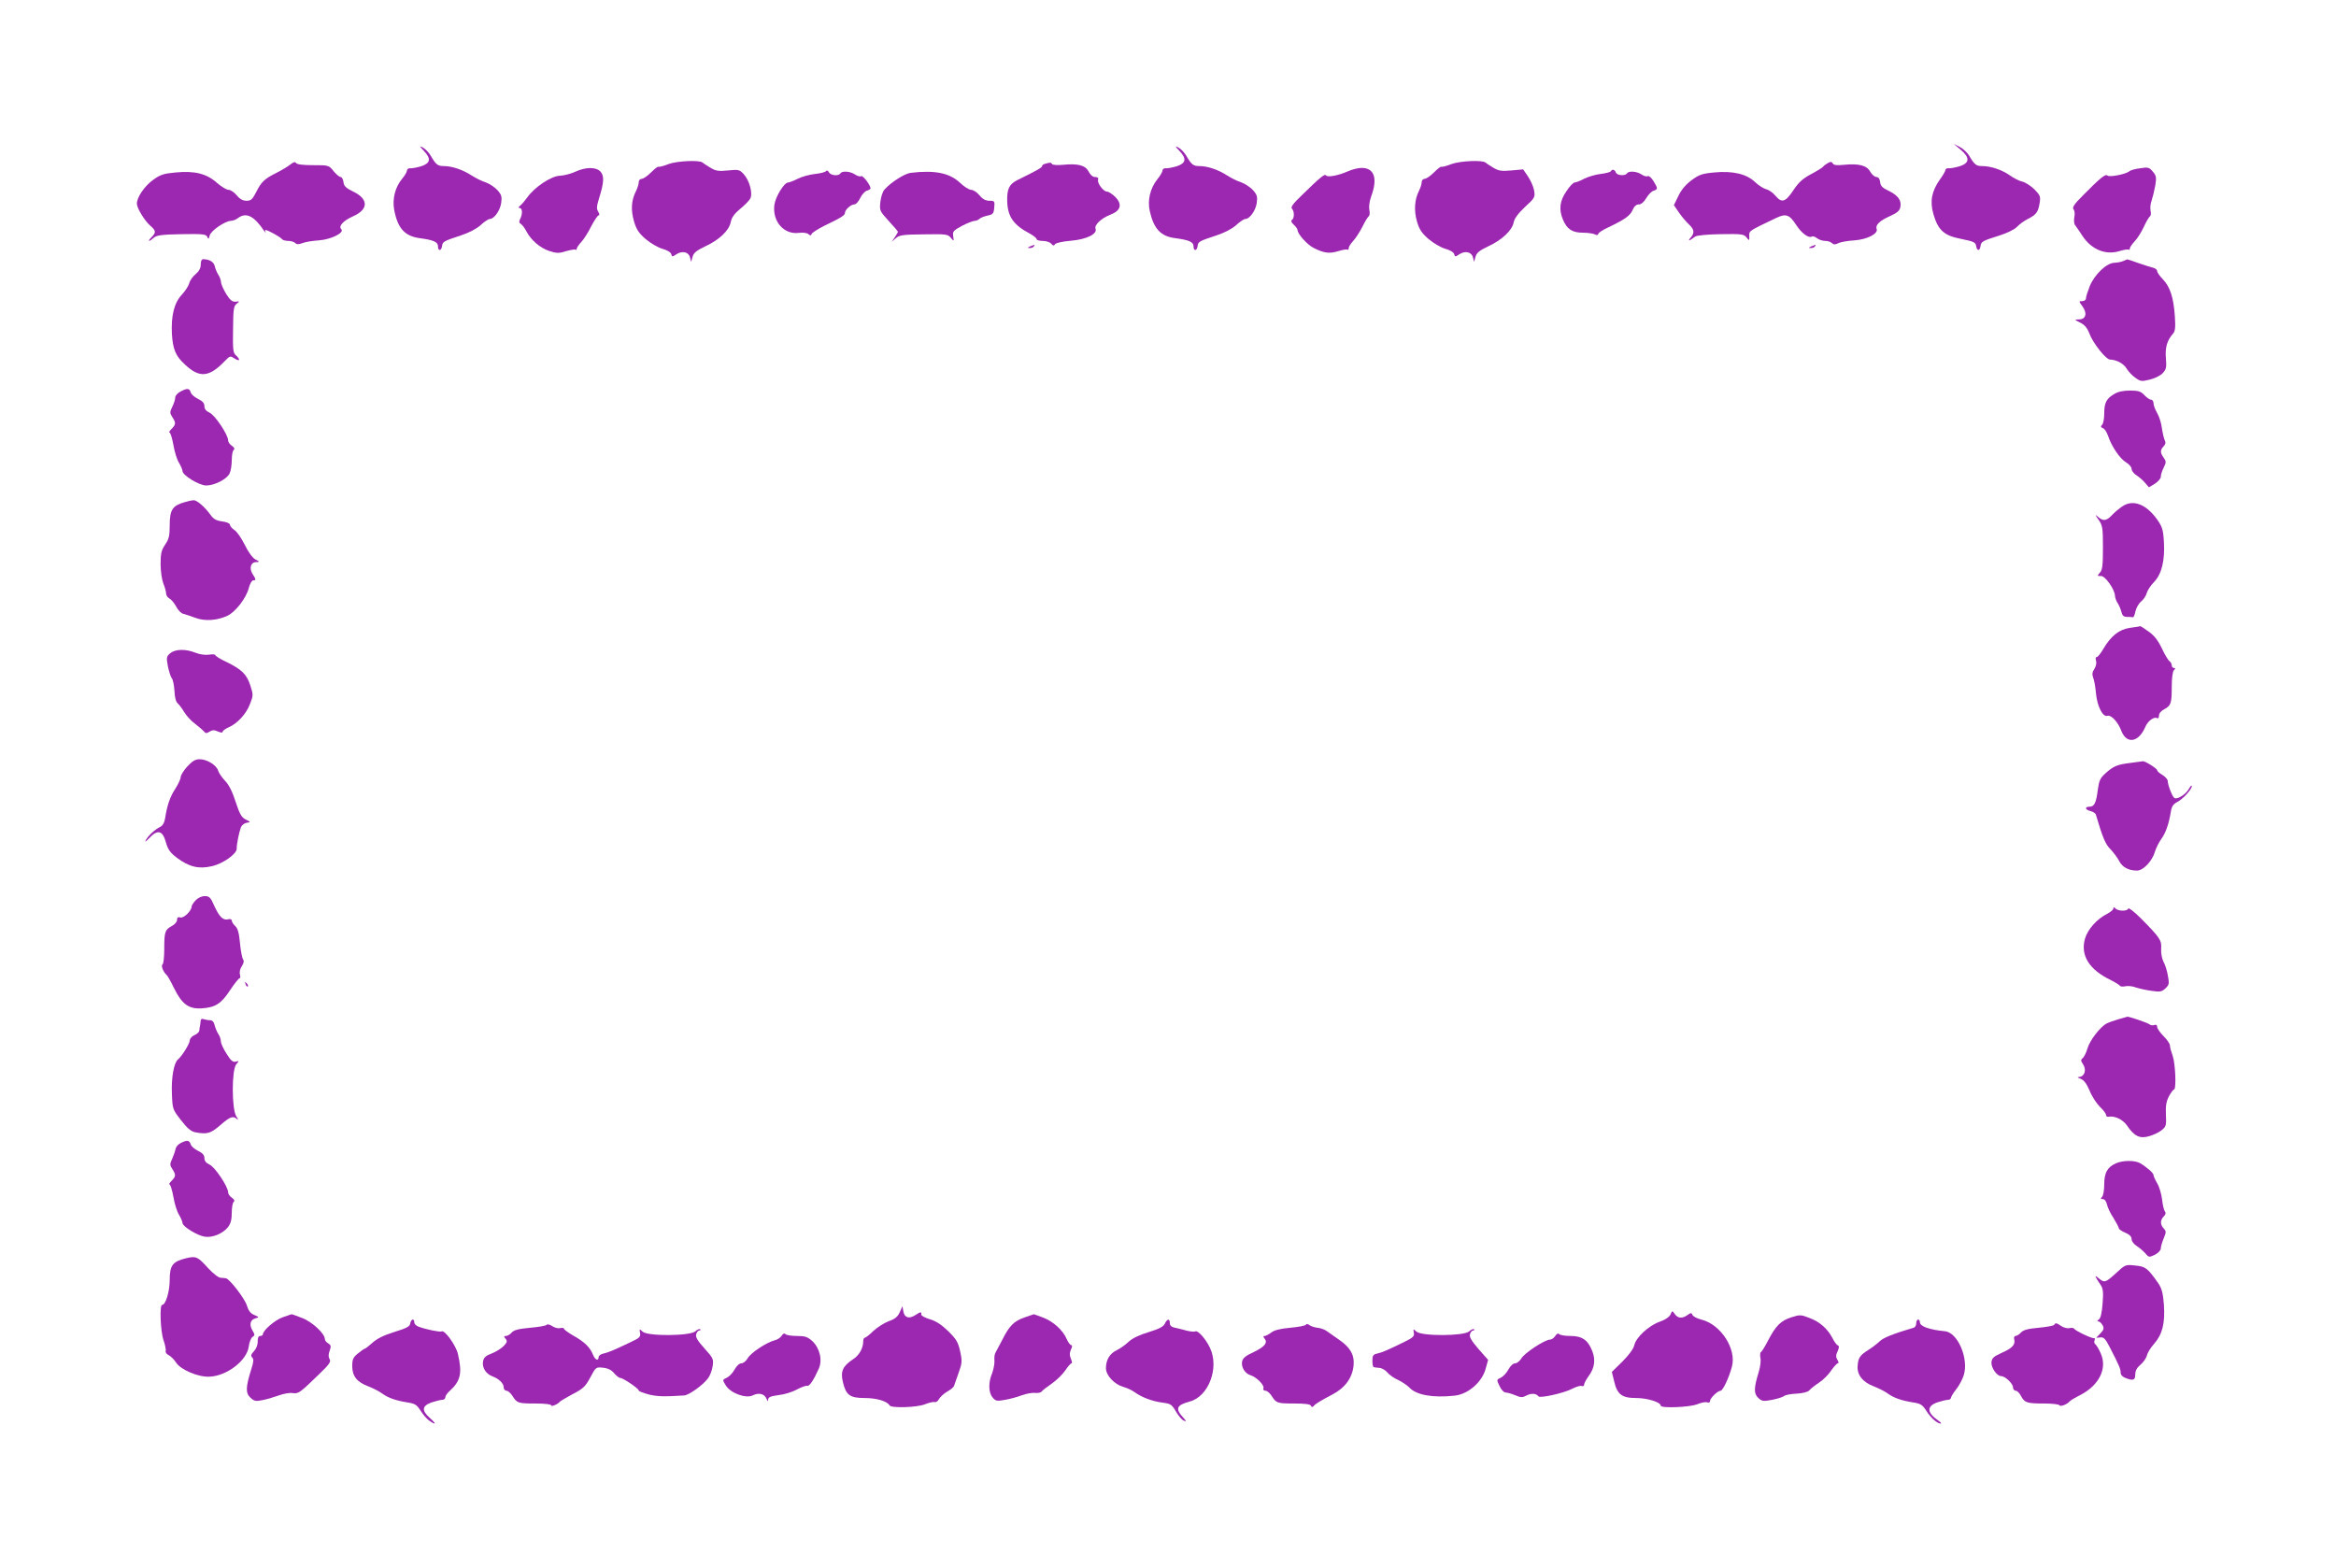 <?xml version="1.0" standalone="no"?>
<!DOCTYPE svg PUBLIC "-//W3C//DTD SVG 20010904//EN"
 "http://www.w3.org/TR/2001/REC-SVG-20010904/DTD/svg10.dtd">
<svg version="1.0" xmlns="http://www.w3.org/2000/svg"
 width="1280pt" height="859pt" viewBox="0 0 1280 859"
 preserveAspectRatio="xMidYMid meet">
<g transform="translate(0,859) scale(0.1,-0.1)"
fill="#9c27b0" stroke="none">
<path d="M10743 7770 c52 -44 50 -73 -5 -91 -24 -7 -51 -12 -60 -11 -10 1 -18
-3 -18 -9 0 -6 -13 -29 -30 -52 -46 -65 -56 -120 -36 -190 26 -89 58 -118 152
-136 69 -14 79 -19 82 -38 4 -29 20 -30 24 -2 4 26 10 29 105 59 41 13 82 33
95 47 13 14 39 33 59 43 47 24 57 38 65 87 6 37 3 43 -29 76 -20 19 -49 38
-66 42 -16 3 -47 19 -68 34 -42 30 -104 51 -151 51 -33 0 -43 7 -72 57 -11 18
-34 39 -52 48 l-33 17 38 -32z"/>
<path d="M2323 7763 c40 -43 36 -67 -15 -84 -24 -7 -51 -12 -60 -11 -10 1 -18
-5 -18 -12 0 -8 -12 -28 -26 -45 -39 -46 -55 -111 -44 -171 19 -101 58 -144
140 -155 76 -10 100 -21 100 -45 0 -27 18 -26 22 1 3 25 9 28 103 59 43 14 84
35 108 56 20 19 43 34 50 34 24 0 56 44 63 86 5 36 3 46 -21 73 -15 16 -44 35
-64 42 -20 6 -54 23 -76 37 -47 31 -107 52 -152 52 -34 0 -44 7 -73 57 -10 17
-29 37 -42 44 -21 11 -21 9 5 -18z"/>
<path d="M6463 7763 c40 -43 36 -67 -15 -84 -24 -7 -51 -12 -60 -11 -10 1 -18
-4 -18 -12 0 -7 -13 -30 -29 -49 -39 -50 -54 -114 -41 -173 22 -98 60 -139
140 -149 76 -10 100 -21 100 -45 0 -27 18 -26 22 1 3 25 9 28 103 59 43 14 84
35 108 56 20 19 43 34 50 34 24 0 56 44 63 86 5 36 3 46 -21 73 -15 16 -44 35
-64 42 -20 6 -54 23 -76 37 -47 31 -107 52 -152 52 -34 0 -44 7 -73 57 -10 17
-29 37 -42 44 -21 11 -21 9 5 -18z"/>
<path d="M1590 7688 c-14 -11 -47 -31 -75 -45 -66 -33 -83 -49 -111 -105 -21
-41 -29 -48 -53 -48 -20 0 -37 9 -54 30 -14 17 -34 30 -45 30 -11 0 -39 17
-63 38 -57 51 -123 67 -227 57 -66 -6 -84 -12 -125 -42 -46 -34 -87 -94 -87
-129 0 -24 43 -95 74 -121 31 -27 32 -37 6 -63 -24 -24 -14 -27 12 -3 16 14
43 18 153 20 117 2 134 0 141 -15 6 -14 8 -13 13 8 7 26 82 78 116 80 11 0 29
7 39 15 45 34 88 12 144 -71 7 -10 10 -13 7 -6 -3 6 -3 12 0 12 12 0 84 -40
90 -50 3 -5 19 -10 34 -10 15 0 32 -5 38 -11 9 -9 20 -9 40 -1 15 6 56 13 91
15 66 5 141 42 122 61 -17 17 11 47 65 71 86 38 85 96 -3 137 -37 18 -48 29
-50 51 -2 15 -9 27 -15 27 -7 0 -24 14 -39 32 -26 33 -28 33 -113 33 -54 0
-88 4 -93 12 -5 8 -14 5 -32 -9z"/>
<path d="M3663 7691 c-28 -11 -54 -17 -56 -15 -2 3 -20 -11 -40 -31 -19 -19
-42 -35 -51 -35 -9 0 -16 -8 -16 -18 0 -11 -7 -33 -16 -51 -25 -49 -28 -102
-10 -164 13 -44 26 -64 64 -97 26 -22 67 -46 91 -53 26 -7 46 -19 49 -29 4
-16 6 -16 27 -2 33 22 68 14 76 -16 l6 -25 8 28 c6 22 21 34 69 57 78 36 131
87 140 133 5 25 19 45 51 72 25 20 50 46 56 57 15 28 -4 99 -36 134 -23 25
-29 26 -86 20 -53 -5 -67 -3 -98 16 -20 12 -38 24 -41 27 -14 15 -138 10 -187
-8z"/>
<path d="M7953 7691 c-28 -11 -54 -17 -56 -15 -2 3 -20 -11 -40 -31 -19 -19
-42 -35 -51 -35 -9 0 -16 -8 -16 -19 0 -10 -7 -31 -15 -47 -24 -48 -28 -107
-11 -167 13 -44 26 -64 64 -97 26 -22 67 -46 91 -53 26 -7 46 -19 49 -29 4
-16 6 -16 27 -2 33 22 68 14 76 -16 l6 -25 8 28 c6 22 21 34 69 57 76 35 131
87 140 131 4 22 24 49 62 85 55 50 56 54 50 91 -4 21 -19 55 -34 77 l-26 38
-65 -6 c-55 -5 -70 -2 -100 16 -20 12 -38 24 -41 27 -14 15 -138 10 -187 -8z"/>
<path d="M10015 7696 c-11 -6 -23 -15 -26 -20 -4 -5 -33 -23 -65 -40 -45 -24
-68 -44 -97 -88 -44 -66 -64 -72 -99 -30 -13 16 -36 32 -50 35 -15 4 -43 22
-62 40 -46 44 -122 62 -224 52 -65 -6 -82 -12 -124 -43 -32 -24 -57 -54 -72
-87 l-24 -49 28 -41 c15 -22 40 -51 54 -64 30 -29 33 -47 9 -74 -18 -21 -5
-17 26 7 8 6 67 12 140 13 115 2 127 0 141 -18 15 -19 16 -19 15 8 0 29 -7 25
148 99 52 25 72 18 106 -34 31 -49 71 -79 89 -68 5 3 18 -1 28 -9 10 -8 30
-15 45 -15 14 0 30 -5 37 -12 9 -9 17 -9 34 -1 13 7 53 14 89 16 71 5 132 37
122 63 -8 21 17 45 73 70 40 18 53 29 57 50 7 37 -13 63 -65 89 -33 15 -44 26
-46 48 -2 17 -9 27 -20 27 -9 0 -25 13 -34 29 -19 35 -63 46 -144 38 -39 -4
-56 -2 -61 7 -6 11 -13 11 -28 2z"/>
<path d="M5728 7693 c-10 -2 -18 -8 -18 -13 0 -8 -26 -23 -136 -77 -45 -23
-57 -49 -55 -118 3 -83 35 -128 124 -175 20 -11 37 -25 37 -30 0 -6 15 -10 34
-10 18 0 39 -7 46 -15 10 -12 15 -13 21 -3 5 7 41 15 87 19 85 7 146 37 135
66 -8 20 32 58 82 77 57 22 66 57 25 98 -16 15 -35 28 -44 28 -20 0 -56 48
-49 66 3 9 -2 14 -16 14 -13 0 -26 11 -36 30 -18 35 -59 45 -141 37 -29 -3
-56 -1 -59 4 -6 9 -9 10 -37 2z"/>
<path d="M11727 7668 c-27 -3 -54 -11 -60 -17 -20 -16 -109 -33 -119 -23 -11
11 -39 -12 -133 -107 -50 -50 -62 -68 -53 -78 6 -7 8 -27 4 -44 -3 -16 -1 -36
4 -42 6 -7 24 -34 41 -60 49 -74 126 -106 202 -83 25 8 48 11 51 8 4 -3 6 0 6
6 0 6 12 24 26 39 15 15 38 52 51 80 13 29 29 55 34 58 5 4 6 17 3 30 -3 14
-1 39 6 57 6 18 15 55 20 83 7 43 5 53 -14 75 -19 23 -26 25 -69 18z"/>
<path d="M3152 7649 c-23 -11 -62 -21 -85 -22 -48 -2 -139 -63 -178 -119 -13
-18 -30 -38 -39 -45 -10 -8 -11 -12 -2 -13 15 0 16 -34 2 -60 -7 -14 -6 -21 4
-27 7 -4 20 -21 29 -38 25 -49 75 -93 126 -110 41 -13 53 -14 93 -1 26 7 49
11 52 8 4 -3 6 -1 6 5 0 5 11 22 25 37 14 15 39 54 55 87 17 32 35 59 40 59 6
0 5 8 -2 20 -10 16 -9 29 4 72 28 88 30 126 7 149 -25 25 -80 24 -137 -2z"/>
<path d="M7385 7651 c-52 -23 -112 -34 -119 -22 -7 10 -32 -10 -132 -108 -48
-46 -63 -66 -55 -74 14 -14 14 -54 0 -62 -7 -5 -3 -14 10 -26 12 -11 21 -24
21 -30 0 -21 54 -81 89 -98 56 -28 85 -32 134 -17 25 8 48 11 51 8 4 -3 6 1 6
8 0 8 11 25 24 39 14 15 36 49 51 78 14 29 30 55 35 58 5 3 7 19 3 36 -3 17 1
47 10 72 37 99 18 157 -52 157 -20 0 -54 -9 -76 -19z"/>
<path d="M4527 7653 c-4 -6 -31 -13 -60 -16 -30 -3 -73 -15 -95 -26 -23 -12
-47 -21 -54 -21 -22 -1 -70 -80 -75 -124 -11 -90 53 -162 133 -152 25 3 46 0
54 -7 10 -9 14 -9 17 1 3 7 33 26 66 43 97 47 117 59 117 73 0 17 33 46 51 46
9 0 23 15 32 34 9 19 25 37 36 41 12 3 21 9 21 13 0 18 -42 72 -51 67 -5 -4
-21 0 -34 9 -27 18 -71 21 -80 6 -10 -16 -53 -12 -63 6 -5 10 -12 12 -15 7z"/>
<path d="M8826 7651 c-3 -4 -28 -11 -55 -14 -27 -3 -68 -15 -90 -26 -22 -12
-46 -21 -53 -21 -7 0 -28 -21 -45 -48 -37 -53 -42 -100 -19 -155 22 -53 51
-72 110 -72 28 0 57 -5 65 -9 10 -6 16 -5 19 3 2 7 27 23 56 36 90 43 119 64
132 95 9 20 20 30 34 30 13 0 28 13 41 35 11 19 29 37 40 40 24 8 24 12 -1 53
-11 18 -25 30 -31 27 -5 -4 -21 0 -34 9 -27 18 -71 21 -80 6 -10 -15 -55 -12
-61 5 -7 17 -20 20 -28 6z"/>
<path d="M4990 7643 c-33 -4 -107 -51 -143 -91 -10 -10 -20 -41 -23 -68 -5
-48 -4 -50 45 -104 28 -30 51 -57 51 -60 0 -3 -8 -17 -17 -30 l-17 -25 23 20
c19 17 39 20 153 21 122 2 132 1 148 -19 17 -20 17 -20 13 9 -4 26 1 31 49 57
29 15 60 27 69 27 8 0 20 5 26 11 6 6 26 14 45 18 29 6 33 11 36 44 3 35 2 37
-27 37 -20 0 -37 9 -54 30 -14 17 -35 30 -46 30 -11 0 -38 17 -60 38 -57 54
-138 71 -271 55z"/>
<path d="M5645 7240 c-16 -7 -17 -9 -3 -9 9 -1 20 4 23 9 7 11 7 11 -20 0z"/>
<path d="M9925 7240 c-16 -7 -17 -9 -3 -9 9 -1 20 4 23 9 7 11 7 11 -20 0z"/>
<path d="M1100 7141 c0 -20 -9 -37 -28 -53 -16 -13 -32 -36 -35 -50 -4 -15
-22 -42 -40 -62 -43 -45 -60 -116 -55 -216 5 -83 20 -120 70 -166 81 -77 134
-72 221 19 27 28 29 28 52 13 29 -19 34 -7 8 17 -16 13 -18 33 -16 142 1 110
3 128 20 141 17 13 17 14 -6 11 -19 -1 -30 8 -52 43 -15 25 -28 54 -28 65 -1
11 -7 29 -15 40 -7 11 -16 32 -19 46 -6 25 -29 38 -64 39 -8 0 -13 -12 -13
-29z"/>
<path d="M11635 7160 c-11 -5 -33 -9 -50 -10 -42 -1 -107 -63 -134 -127 -11
-28 -21 -59 -21 -67 0 -9 -9 -16 -20 -16 -20 0 -20 0 1 -29 27 -37 19 -71 -19
-71 -27 -1 -27 -1 7 -18 24 -12 38 -29 50 -60 19 -52 90 -141 112 -142 36 -1
76 -22 92 -50 10 -16 31 -39 48 -50 27 -20 34 -21 78 -10 27 6 59 22 71 35 20
21 22 32 18 82 -5 59 6 97 39 135 12 13 14 35 10 95 -7 103 -26 161 -65 202
-18 18 -32 39 -32 46 0 7 -10 15 -22 18 -13 3 -50 15 -82 26 -33 12 -60 21
-60 20 -1 0 -10 -4 -21 -9z"/>
<path d="M988 6444 c-16 -8 -28 -23 -28 -33 0 -10 -7 -32 -16 -50 -14 -29 -14
-34 0 -56 21 -32 20 -41 -4 -65 -11 -11 -16 -20 -11 -20 5 0 14 -30 21 -67 6
-38 20 -82 31 -99 10 -17 19 -38 19 -45 0 -23 91 -79 130 -79 46 0 114 35 128
66 7 14 12 47 12 74 0 27 5 52 11 55 6 5 3 13 -10 22 -12 8 -21 21 -21 30 0
31 -73 140 -102 152 -19 9 -28 20 -28 36 0 16 -10 27 -34 39 -19 9 -38 25 -41
36 -7 24 -20 24 -57 4z"/>
<path d="M11583 6430 c-42 -25 -53 -48 -53 -107 0 -27 -5 -54 -12 -61 -9 -9
-7 -13 5 -18 9 -3 21 -22 28 -42 19 -58 65 -125 98 -145 17 -10 31 -26 31 -36
0 -10 12 -27 28 -36 15 -10 36 -28 47 -42 l20 -23 33 20 c17 11 32 28 32 38 0
11 7 33 16 50 14 29 14 34 0 54 -20 28 -20 42 -1 62 11 11 13 21 7 33 -5 10
-12 40 -16 67 -3 27 -15 65 -26 83 -11 19 -20 43 -20 54 0 10 -6 19 -13 19 -8
0 -24 11 -37 25 -20 21 -33 25 -79 25 -38 0 -66 -6 -88 -20z"/>
<path d="M1010 5838 c-64 -18 -80 -42 -80 -123 0 -61 -4 -78 -25 -109 -21 -31
-25 -49 -25 -107 0 -39 7 -85 15 -106 8 -19 15 -44 15 -54 0 -10 8 -23 18 -28
10 -5 27 -25 37 -44 10 -20 28 -38 39 -40 12 -3 41 -13 66 -22 52 -20 120 -15
176 11 44 21 102 95 117 151 6 24 17 43 24 43 17 0 16 6 -3 35 -20 31 -10 65
19 65 21 1 21 2 -4 15 -15 8 -39 41 -58 80 -18 36 -43 73 -57 81 -13 9 -24 22
-24 29 0 7 -18 15 -42 18 -32 4 -48 13 -63 34 -32 45 -76 83 -94 82 -9 0 -32
-5 -51 -11z"/>
<path d="M11630 5816 c-19 -13 -46 -35 -59 -50 -29 -30 -47 -33 -75 -8 -17 15
-17 12 3 -16 22 -31 24 -45 24 -153 0 -97 -3 -123 -17 -137 -15 -17 -15 -19 6
-18 23 1 76 -73 77 -109 1 -11 7 -29 15 -40 7 -11 16 -32 20 -47 5 -21 12 -28
31 -28 14 0 28 -1 32 -2 4 -2 10 13 14 32 4 19 18 44 32 55 13 11 27 32 30 46
4 14 21 41 40 60 42 44 60 117 54 221 -4 67 -9 82 -38 123 -60 83 -131 110
-189 71z"/>
<path d="M11671 5150 c-60 -9 -104 -44 -147 -117 -14 -24 -29 -43 -35 -43 -6
0 -8 -9 -4 -20 4 -12 0 -31 -9 -45 -12 -18 -13 -30 -7 -47 6 -13 13 -53 16
-89 7 -71 38 -130 63 -121 20 6 58 -34 76 -83 29 -74 95 -63 131 22 14 33 48
58 65 48 6 -3 10 3 10 14 0 12 11 26 29 35 37 20 41 32 41 125 0 47 5 82 12
89 9 9 9 12 0 12 -7 0 -12 7 -12 15 0 7 -6 18 -12 22 -7 4 -26 36 -42 70 -21
44 -42 71 -72 92 -23 17 -44 30 -46 30 -1 -1 -27 -5 -57 -9z"/>
<path d="M933 5011 c-21 -18 -22 -23 -13 -72 6 -28 15 -58 22 -66 6 -8 12 -39
14 -69 1 -33 8 -60 17 -67 8 -7 24 -28 36 -48 12 -20 38 -49 59 -64 20 -16 42
-34 49 -42 9 -12 15 -12 31 -2 16 10 26 10 46 1 17 -7 26 -8 26 -1 0 5 15 16
33 24 47 20 97 74 117 128 18 46 18 51 2 100 -20 62 -46 88 -129 129 -35 16
-63 34 -63 38 0 5 -16 6 -35 3 -21 -3 -50 1 -75 11 -53 21 -109 20 -137 -3z"/>
<path d="M1026 4390 c-20 -22 -36 -48 -36 -58 0 -10 -13 -38 -29 -63 -29 -44
-45 -90 -56 -161 -4 -25 -13 -42 -28 -49 -30 -15 -67 -50 -79 -74 -6 -11 3 -5
20 13 46 49 73 42 91 -23 11 -40 24 -57 59 -84 68 -51 121 -64 193 -47 62 14
137 68 136 96 -1 21 13 91 23 117 5 12 19 23 32 25 22 3 22 4 -6 18 -23 12
-33 30 -55 97 -17 54 -37 94 -58 115 -17 18 -34 43 -38 56 -9 30 -61 62 -101
62 -24 0 -40 -10 -68 -40z"/>
<path d="M11675 4410 c-74 -9 -93 -17 -137 -56 -30 -27 -36 -40 -43 -90 -9
-72 -19 -94 -45 -94 -29 0 -25 -17 5 -24 14 -4 27 -12 29 -19 37 -125 52 -162
80 -190 17 -18 39 -47 48 -65 18 -34 51 -52 98 -52 34 0 84 53 98 104 6 19 21
50 34 68 25 34 42 83 53 150 4 28 13 42 34 53 32 16 81 70 81 88 -1 7 -7 0
-16 -15 -16 -30 -65 -61 -80 -50 -12 9 -36 72 -36 93 0 8 -13 23 -29 33 -16 9
-29 21 -29 26 0 9 -67 51 -78 49 -4 -1 -34 -5 -67 -9z"/>
<path d="M1072 3657 c-12 -13 -22 -28 -22 -34 0 -23 -43 -65 -61 -60 -14 4
-19 0 -19 -14 0 -10 -13 -25 -29 -33 -37 -20 -41 -32 -41 -126 0 -43 -4 -82
-10 -85 -9 -6 6 -43 22 -56 5 -3 23 -35 41 -72 44 -89 80 -116 152 -112 75 5
107 25 156 100 24 36 47 65 52 65 4 0 5 9 2 20 -4 13 0 31 10 46 11 17 13 29
7 37 -5 7 -13 46 -17 89 -5 56 -12 81 -26 94 -10 9 -19 23 -19 30 0 7 -8 10
-20 7 -28 -7 -48 13 -76 74 -20 46 -27 53 -52 53 -17 0 -37 -9 -50 -23z"/>
<path d="M11580 3612 c0 -6 -15 -19 -32 -28 -57 -28 -108 -85 -123 -136 -27
-92 22 -171 141 -228 24 -12 46 -26 50 -31 3 -5 16 -6 29 -3 14 3 39 1 57 -6
18 -6 57 -15 87 -19 47 -7 56 -5 76 13 21 20 22 26 14 69 -4 26 -15 61 -24 77
-9 18 -15 48 -13 72 3 46 -5 59 -111 166 -36 36 -67 60 -69 54 -5 -16 -55 -15
-70 0 -9 9 -12 9 -12 0z"/>
<path d="M1346 3197 c3 -10 9 -15 12 -12 3 3 0 11 -7 18 -10 9 -11 8 -5 -6z"/>
<path d="M11610 3006 c-25 -7 -55 -18 -67 -24 -36 -19 -93 -94 -105 -137 -6
-22 -18 -45 -25 -52 -13 -10 -12 -15 2 -36 19 -30 7 -66 -23 -68 -11 0 -8 -4
9 -10 18 -7 32 -26 49 -65 12 -31 38 -70 56 -88 19 -18 34 -38 34 -45 0 -7 6
-11 13 -10 34 7 79 -15 102 -48 39 -58 69 -73 119 -59 23 6 55 21 70 33 25 20
27 26 24 86 -2 49 2 73 17 101 11 20 23 36 27 36 14 0 8 143 -7 185 -8 22 -15
47 -15 57 0 9 -16 32 -35 51 -19 19 -35 42 -35 51 0 10 -6 13 -15 10 -8 -4
-21 -2 -28 4 -9 8 -118 45 -121 41 -1 0 -21 -6 -46 -13z"/>
<path d="M1099 2994 c-1 -11 -2 -23 -4 -29 -1 -5 -3 -16 -3 -23 -1 -7 -13 -18
-27 -24 -14 -6 -25 -19 -25 -28 0 -18 -43 -87 -65 -105 -22 -18 -37 -100 -33
-187 3 -85 4 -87 50 -146 34 -44 54 -61 78 -66 65 -12 84 -7 137 39 54 47 70
53 92 33 8 -7 6 0 -4 15 -26 40 -26 258 0 286 16 19 16 19 -3 14 -16 -4 -27 5
-51 44 -17 26 -31 57 -31 68 0 11 -6 29 -14 40 -7 11 -16 32 -20 48 -4 18 -13
27 -25 27 -11 0 -26 3 -35 6 -11 4 -16 0 -17 -12z"/>
<path d="M990 2327 c-14 -7 -26 -21 -28 -32 -2 -11 -10 -35 -18 -53 -14 -30
-14 -36 0 -57 21 -32 20 -41 -4 -65 -11 -11 -16 -20 -11 -20 5 0 14 -30 21
-67 6 -38 20 -82 31 -99 10 -17 19 -38 19 -45 0 -19 81 -69 122 -75 42 -7 99
17 127 52 15 19 21 41 21 80 0 29 5 56 11 59 6 5 3 13 -10 22 -12 8 -21 21
-21 30 0 31 -73 140 -102 152 -19 9 -28 20 -28 36 0 16 -10 27 -34 39 -19 9
-38 25 -41 36 -7 23 -20 25 -55 7z"/>
<path d="M11594 2216 c-47 -21 -64 -52 -64 -116 0 -31 -5 -61 -12 -68 -9 -9
-8 -12 4 -12 10 0 19 -12 23 -29 3 -16 19 -50 36 -75 16 -26 29 -51 29 -56 0
-5 16 -16 35 -24 24 -10 35 -22 35 -35 0 -12 12 -28 28 -38 15 -9 36 -28 47
-40 19 -23 21 -23 53 -8 18 10 32 24 32 35 0 9 7 34 16 55 14 34 14 39 0 54
-20 22 -20 45 0 66 11 10 13 20 6 28 -5 7 -12 36 -15 66 -4 29 -15 69 -27 88
-11 19 -20 39 -20 45 0 11 -38 44 -74 65 -28 16 -93 16 -132 -1z"/>
<path d="M1020 1696 c-74 -18 -90 -39 -90 -118 0 -64 -22 -138 -42 -138 -14 0
-9 -145 8 -193 9 -26 14 -52 12 -59 -3 -7 5 -18 16 -23 12 -6 30 -24 41 -41
25 -39 121 -80 182 -77 95 3 206 88 216 165 3 23 12 47 21 53 13 8 13 12 -1
36 -19 32 -11 59 18 66 20 5 19 7 -8 18 -21 9 -32 24 -41 54 -12 37 -94 144
-114 147 -4 1 -18 2 -29 3 -12 0 -42 24 -68 52 -58 64 -66 68 -121 55z"/>
<path d="M11591 1611 c-55 -50 -60 -51 -95 -22 -21 18 -19 10 14 -39 14 -20
16 -40 11 -103 -4 -53 -11 -81 -21 -87 -9 -6 -10 -10 -3 -10 7 0 17 -9 24 -21
9 -17 7 -25 -12 -45 l-23 -24 23 2 c18 3 28 -8 53 -57 50 -97 58 -116 58 -136
0 -12 10 -23 26 -29 43 -17 54 -12 54 19 0 20 9 37 28 53 16 13 32 36 36 51 3
15 21 44 40 65 45 51 60 113 53 214 -5 64 -12 89 -31 117 -58 83 -70 92 -127
97 -54 6 -54 5 -108 -45z"/>
<path d="M4930 1400 c-11 -25 -26 -37 -60 -49 -24 -9 -62 -33 -84 -53 -21 -21
-43 -38 -48 -38 -4 0 -8 -8 -8 -19 0 -38 -22 -77 -55 -98 -57 -38 -70 -66 -57
-123 17 -74 38 -90 120 -90 65 0 123 -17 137 -41 10 -15 151 -11 194 7 22 9
46 14 53 12 7 -3 17 5 23 16 6 11 26 30 45 41 19 11 36 25 37 30 2 6 13 37 25
71 20 56 21 65 9 120 -11 50 -21 67 -66 111 -37 36 -67 55 -101 65 -27 8 -48
20 -46 26 3 16 -4 15 -33 -4 -34 -22 -59 -14 -65 20 l-5 29 -15 -33z"/>
<path d="M9153 1387 c-6 -13 -29 -29 -59 -39 -61 -22 -130 -86 -139 -129 -5
-20 -29 -53 -65 -89 l-58 -57 12 -49 c17 -74 42 -94 121 -94 62 0 135 -23 135
-42 0 -15 158 -9 200 8 22 9 47 14 55 10 9 -3 15 0 15 8 0 15 42 56 58 56 12
0 46 71 62 132 26 96 -60 230 -165 257 -25 6 -48 18 -51 26 -5 13 -9 13 -27 0
-29 -21 -53 -19 -70 5 -14 20 -14 20 -24 -3z"/>
<path d="M1548 1372 c-42 -15 -108 -72 -108 -94 0 -4 -6 -8 -14 -8 -10 0 -14
-10 -14 -30 1 -18 -8 -40 -20 -53 -17 -18 -19 -26 -10 -35 9 -9 8 -24 -5 -64
-31 -99 -32 -130 -5 -156 22 -20 29 -21 69 -13 24 5 64 17 89 26 25 9 58 15
74 12 32 -4 39 1 145 104 55 53 66 68 57 82 -7 12 -7 25 0 45 9 25 8 31 -7 41
-11 6 -19 17 -19 24 0 30 -71 96 -126 116 -30 12 -56 21 -57 20 -1 0 -23 -8
-49 -17z"/>
<path d="M5615 1372 c-58 -20 -84 -45 -123 -123 -16 -30 -33 -62 -37 -70 -5
-7 -8 -28 -6 -45 1 -17 -5 -48 -13 -69 -21 -50 -20 -105 3 -132 17 -20 23 -21
67 -13 27 4 69 16 93 25 25 9 57 15 73 13 16 -2 32 2 36 8 4 6 29 25 55 43 26
18 59 50 74 72 14 21 29 39 34 39 5 0 3 11 -3 25 -8 19 -8 31 0 50 8 16 8 25
1 25 -5 0 -16 15 -24 33 -20 48 -74 97 -130 118 -28 10 -50 19 -50 18 0 0 -22
-8 -50 -17z"/>
<path d="M9815 1372 c-58 -19 -84 -45 -127 -127 -17 -33 -34 -61 -39 -63 -4
-2 -6 -16 -3 -32 4 -16 -1 -50 -9 -77 -27 -87 -28 -119 -3 -142 20 -19 28 -20
76 -11 29 6 59 15 66 21 7 6 38 12 69 13 34 2 60 9 68 17 6 8 31 28 54 43 23
15 53 45 67 67 15 21 31 39 36 39 6 0 5 8 -2 19 -9 15 -9 26 1 47 9 20 9 30 2
32 -7 2 -20 20 -30 40 -27 52 -70 90 -127 111 -46 18 -52 18 -99 3z"/>
<path d="M2248 1339 c-2 -17 -19 -26 -87 -47 -58 -18 -96 -37 -120 -59 -20
-18 -39 -33 -43 -33 -3 0 -20 -12 -37 -26 -26 -21 -31 -33 -31 -69 0 -55 26
-88 88 -111 26 -10 61 -28 77 -40 33 -24 77 -39 143 -49 36 -6 47 -13 67 -45
13 -21 34 -45 47 -54 39 -27 40 -18 3 15 -46 41 -43 66 10 85 22 7 48 14 58
14 9 0 17 6 17 13 0 8 9 22 21 33 63 56 73 99 48 206 -11 47 -73 133 -89 123
-9 -5 -87 11 -127 26 -13 5 -23 15 -23 24 0 23 -18 18 -22 -6z"/>
<path d="M6383 1338 c-8 -17 -31 -29 -89 -47 -51 -15 -90 -34 -110 -53 -17
-16 -46 -37 -65 -46 -39 -19 -59 -53 -59 -99 0 -39 46 -88 95 -102 19 -5 47
-18 62 -29 41 -29 94 -49 151 -57 47 -6 53 -10 76 -50 14 -23 33 -46 43 -49
15 -6 14 -3 -3 16 -46 50 -38 69 36 89 103 28 162 185 110 294 -23 49 -67 98
-80 90 -5 -3 -27 -1 -47 4 -21 6 -50 13 -65 16 -19 4 -28 12 -28 25 0 27 -14
25 -27 -2z"/>
<path d="M10500 1340 c0 -11 -6 -22 -12 -24 -117 -35 -167 -55 -188 -75 -14
-13 -41 -34 -60 -46 -48 -30 -58 -44 -61 -87 -5 -50 27 -91 88 -114 26 -10 62
-28 78 -40 33 -24 77 -39 143 -49 36 -6 47 -13 67 -45 24 -38 60 -70 79 -70 6
0 -1 8 -14 17 -62 43 -64 78 -5 99 22 7 48 14 58 14 9 0 17 5 17 11 0 5 13 27
29 47 16 20 34 54 41 76 29 91 -32 235 -103 242 -86 8 -137 27 -137 49 0 8 -4
15 -10 15 -5 0 -10 -9 -10 -20z"/>
<path d="M2995 1331 c-3 -5 -43 -12 -90 -16 -63 -6 -88 -12 -101 -26 -9 -11
-24 -19 -32 -19 -12 0 -12 -3 -2 -15 11 -13 9 -20 -10 -40 -13 -13 -42 -32
-66 -41 -32 -12 -43 -22 -47 -42 -7 -34 15 -70 51 -83 37 -14 62 -39 62 -61 0
-10 7 -18 15 -18 8 0 22 -12 32 -27 26 -41 30 -43 126 -43 52 0 87 -4 87 -10
0 -10 39 7 50 22 3 3 34 21 69 40 56 29 69 41 95 90 31 58 31 58 71 54 27 -3
46 -13 60 -30 12 -14 27 -26 34 -26 15 0 101 -58 101 -69 0 -4 24 -13 53 -21
45 -12 87 -13 195 -6 27 1 107 59 133 96 10 14 21 43 24 65 6 37 3 44 -45 97
-39 43 -50 63 -45 78 3 11 11 20 17 20 6 0 8 3 5 7 -4 3 -16 -2 -26 -11 -29
-27 -261 -28 -289 -3 -19 17 -19 17 -15 -6 4 -22 -2 -28 -54 -52 -96 -46 -117
-54 -145 -61 -16 -3 -28 -12 -28 -20 0 -24 -20 -15 -31 14 -15 38 -45 69 -106
103 -29 17 -53 34 -53 39 0 4 -9 6 -20 3 -11 -3 -31 2 -44 11 -14 9 -27 12
-31 7z"/>
<path d="M7156 1332 c-3 -6 -42 -13 -86 -17 -55 -5 -87 -13 -104 -26 -13 -10
-30 -19 -36 -19 -9 0 -10 -3 -1 -14 19 -23 1 -45 -59 -74 -44 -20 -60 -33 -64
-52 -6 -31 16 -66 46 -75 33 -10 77 -55 71 -71 -3 -8 1 -14 11 -14 8 0 23 -12
33 -27 26 -41 30 -43 125 -43 60 0 88 -4 91 -12 4 -9 8 -9 14 -3 10 13 35 28
105 65 69 36 109 92 115 160 5 56 -18 97 -79 139 -24 17 -54 38 -67 47 -13 10
-37 18 -53 19 -15 2 -34 8 -42 14 -9 7 -17 8 -20 3z"/>
<path d="M11256 1331 c-3 -5 -42 -12 -85 -16 -59 -5 -84 -12 -97 -26 -9 -10
-23 -19 -30 -19 -7 0 -10 -8 -7 -20 7 -28 -12 -48 -72 -74 -42 -19 -51 -28
-53 -51 -2 -29 30 -75 53 -75 22 0 65 -41 65 -61 0 -10 7 -19 15 -19 8 0 21
-13 29 -29 20 -37 32 -41 126 -41 43 0 82 -4 85 -10 6 -9 43 6 56 22 3 4 29
20 59 35 102 53 148 145 111 227 -10 24 -24 46 -29 50 -6 4 -9 13 -5 22 3 8 2
14 -3 12 -11 -3 -102 40 -109 52 -3 4 -14 6 -25 3 -11 -3 -31 2 -45 11 -28 19
-32 19 -39 7z"/>
<path d="M7747 1288 c4 -19 -4 -27 -49 -49 -85 -42 -121 -58 -150 -65 -24 -5
-28 -11 -28 -40 0 -19 3 -35 8 -35 4 -1 18 -3 31 -4 14 -1 33 -13 44 -26 10
-12 36 -31 58 -40 21 -10 49 -29 62 -42 38 -41 129 -57 248 -44 74 8 151 75
170 149 l13 47 -53 60 c-39 46 -51 66 -46 81 3 11 11 20 17 20 6 0 8 3 5 7 -4
3 -16 -2 -27 -12 -29 -26 -260 -27 -289 -1 -17 16 -18 15 -14 -6z"/>
<path d="M4283 1271 c-6 -10 -24 -22 -39 -25 -45 -12 -130 -68 -147 -98 -9
-16 -25 -28 -35 -28 -11 0 -26 -14 -37 -34 -10 -19 -30 -39 -43 -45 -24 -11
-24 -11 -5 -42 25 -42 111 -74 149 -54 32 16 63 8 74 -19 7 -16 9 -17 9 -4 1
13 14 18 57 24 31 3 76 17 101 31 25 13 50 22 56 20 12 -4 35 30 63 93 22 47
6 114 -36 153 -25 22 -39 27 -83 27 -29 0 -57 4 -63 10 -6 6 -14 3 -21 -9z"/>
<path d="M8522 1270 c-7 -11 -20 -20 -29 -20 -28 0 -139 -73 -156 -102 -9 -15
-25 -28 -35 -28 -11 0 -26 -14 -37 -34 -10 -19 -29 -39 -42 -45 -23 -10 -23
-11 -6 -46 9 -20 24 -35 34 -35 9 0 33 -7 52 -15 31 -13 39 -13 62 -1 26 14
54 11 65 -5 8 -11 136 17 181 40 23 12 48 20 55 17 8 -3 14 0 14 7 0 7 11 28
24 46 34 45 40 91 20 140 -23 59 -56 81 -118 81 -29 0 -56 4 -62 10 -6 6 -14
3 -22 -10z"/>
</g>
</svg>

